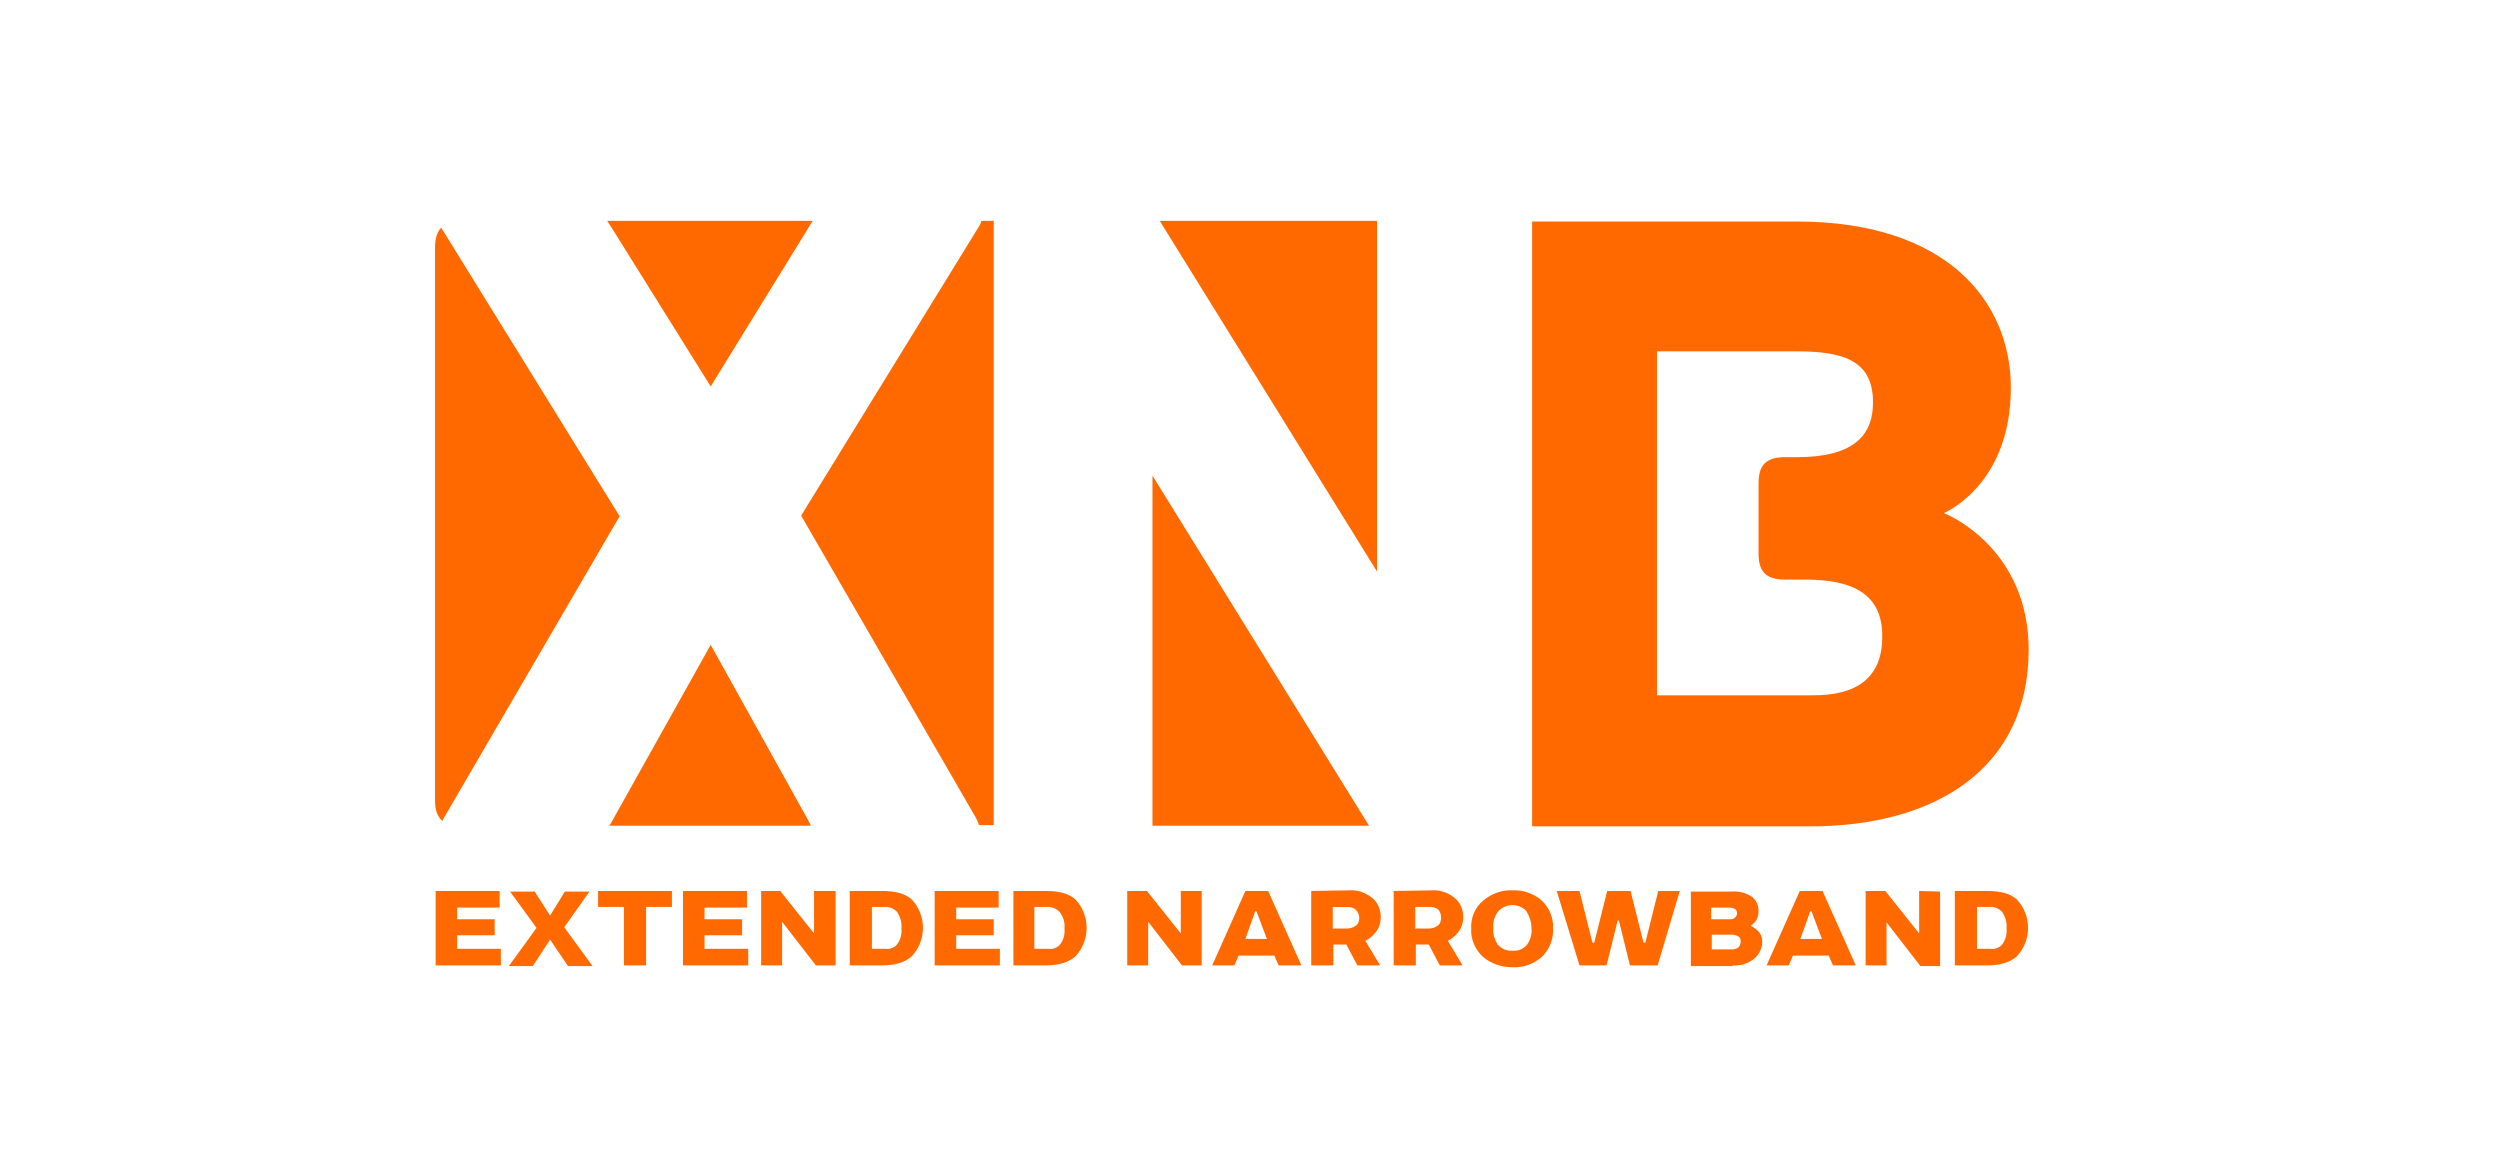 <?xml version="1.0" encoding="utf-8"?>
<!-- Generator: Adobe Illustrator 22.1.0, SVG Export Plug-In . SVG Version: 6.00 Build 0)  -->
<svg version="1.1" id="Слой_1" xmlns="http://www.w3.org/2000/svg" xmlns:xlink="http://www.w3.org/1999/xlink" x="0px" y="0px"
	 viewBox="0 0 406.3 190.2" style="enable-background:new 0 0 406.3 190.2;" xml:space="preserve">
<style type="text/css">
	.st0{fill:#FF6900;}
</style>
<title>Logo XNB</title>
<g id="Слой_2_1_">
	<g id="Слой_1-2">
		<path class="st0" d="M294.4,113h-25.1V57.1h22.7c7.8,0,12.4,1.6,12.4,8.3c0,5.8-3.7,8.9-12.4,8.9h-1.9c-3.4,0-4.3,1.6-4.3,4.3
			v11.3c0,2.7,0.9,4.3,4.3,4.3h3.4c7.2,0,12.4,2.1,12.4,9.1C306,110.1,301.8,113.1,294.4,113 M187.3,134.2h35.2l-0.5-0.8l-34.7-56.1
			V134.2z M99,134.2h32.8c-0.1-0.2-0.3-0.5-0.4-0.8l-15.9-28.6l-16,28.6C99.3,133.7,99.2,134,99,134.2z M71.7,37
			c-0.7,0.7-1,1.9-1,3.3v89.7c0,1.5,0.3,2.7,1.2,3.4c0.1-0.1,0.1-0.2,0.2-0.4l28.6-49.1L71.7,37z M132.1,35.9H98.7
			c0.2,0.3,0.4,0.7,0.7,1.1l16.1,25.8L131.4,37C131.6,36.6,131.9,36.2,132.1,35.9z M161.6,35.9h-2.1c-0.1,0.3-0.2,0.6-0.4,0.9
			l-28.9,47l28.4,49.1c0.2,0.4,0.4,0.8,0.5,1.2h2.4V35.9z M223.8,35.9h-35.3l0.6,1l34.7,56L223.8,35.9L223.8,35.9z M315.9,83.4
			c1.3-0.6,10.9-5.4,10.9-20.4c0-14-10.4-27-34.8-27H249v98.3h45.2c20.7,0,35.5-9.7,35.5-28.7C329.7,89.5,317.1,83.8,315.9,83.4z"/>
		<path class="st0" d="M326.1,150.9c0.1,1-0.2,2-0.8,2.7c-0.5,0.5-1.2,0.7-1.9,0.6h-2.1v-6.8h1.9c0.8-0.1,1.6,0.2,2.2,0.8
			C325.9,149,326.2,149.9,326.1,150.9 M317.7,144.8v12.1h5.2c2.2,0,3.8-0.5,4.9-1.5c2.4-2.6,2.4-6.6,0-9.2c-1.1-1-2.7-1.4-4.9-1.4
			H317.7z M311.9,144.8v6.9l-5.5-6.9h-3.2v12.1h3.4v-7l5.5,7.1h3.2v-12.1L311.9,144.8z M294.2,148.1h0.2l1.7,4.5h-3.5L294.2,148.1z
			 M292.5,144.8l-5.4,12.1h3.6l0.7-1.6h5.8l0.7,1.6h3.7l-5.4-12.1L292.5,144.8z M253,144.8l3.7,12.1h4.4l1.8-7.3h0.2l1.8,7.3h4.5
			l3.6-12.1h-3.5l-2.1,8.4h-0.3l-2.1-8.4h-3.8l-2.1,8.4h-0.3l-2.1-8.4L253,144.8z M239.1,150.9c-0.1,1.7,0.6,3.4,1.9,4.6
			c1.3,1.1,3,1.7,4.8,1.7c1.9,0.1,3.7-0.6,5.1-2c1-1.2,1.6-2.7,1.5-4.3c0.1-1.7-0.6-3.4-1.9-4.6c-1.3-1.1-3-1.7-4.7-1.6
			c-1.8-0.1-3.5,0.6-4.8,1.7C239.7,147.5,239,149.2,239.1,150.9L239.1,150.9z M248.9,150.9c0.1,0.9-0.2,1.9-0.7,2.6
			c-0.6,0.7-1.4,1.1-2.4,1c-0.9,0.1-1.8-0.3-2.4-1c-0.5-0.8-0.8-1.7-0.7-2.7c-0.1-1,0.2-2,0.9-2.8c0.6-0.6,1.4-0.9,2.2-0.9
			c0.8,0,1.6,0.3,2.2,0.9C248.6,148.9,248.9,149.9,248.9,150.9L248.9,150.9z M234.2,149.1c0,0.5-0.1,1-0.5,1.3
			c-0.4,0.3-0.9,0.5-1.4,0.5H230v-3.5h2.4c0.5,0,0.9,0.1,1.3,0.4C234.1,148.2,234.2,148.7,234.2,149.1L234.2,149.1z M226.5,144.8
			v12.1h3.6v-3.4h2.1l1.8,3.4h3.7l-2.4-4c0.6-0.3,1.1-0.7,1.6-1.3c0.6-0.7,0.9-1.6,0.9-2.5c0-1.2-0.4-2.3-1.3-3.1
			c-1.1-0.9-2.4-1.4-3.8-1.3L226.5,144.8z M220.9,149.1c0,0.5-0.1,1-0.5,1.3c-0.4,0.3-0.9,0.5-1.4,0.5h-2.4v-3.5h2.4
			c0.5,0,0.9,0.1,1.3,0.4C220.7,148.2,220.9,148.7,220.9,149.1L220.9,149.1z M213.1,144.8v12.1h3.6v-3.4h2.1l1.8,3.4h3.7l-2.4-4
			c0.6-0.3,1.1-0.7,1.6-1.3c0.6-0.7,0.9-1.6,0.9-2.5c0-1.2-0.4-2.3-1.3-3.1c-1.1-0.9-2.4-1.4-3.8-1.3L213.1,144.8z M204,148.1h0.2
			l1.7,4.5h-3.5L204,148.1z M202.4,144.8l-5.4,12.1h3.6l0.7-1.6h5.8l0.7,1.6h3.7l-5.4-12.1L202.4,144.8z M191.9,144.8v6.9l-5.5-6.9
			h-3.2v12.1h3.4v-7.1l5.5,7.1h3.2v-12.1H191.9z M173,150.9c0.1,1-0.2,2-0.8,2.7c-0.5,0.5-1.2,0.7-1.9,0.6h-2.2v-6.8h1.9
			c0.8-0.1,1.6,0.2,2.2,0.8C172.8,149,173.1,149.9,173,150.9L173,150.9z M164.7,144.8v12.1h5.2c2.2,0,3.8-0.5,4.9-1.5
			c2.4-2.6,2.4-6.6,0-9.2c-1.1-1-2.7-1.4-4.9-1.4H164.7z M151.9,156.9h10.6v-2.7h-7.1V152h6.1v-2.6h-6.1v-1.9h6.9v-2.7h-10.4V156.9z
			 M146.5,150.9c0.1,1-0.2,2-0.8,2.7c-0.5,0.5-1.2,0.7-1.9,0.6h-2.1v-6.8h1.9c0.8-0.1,1.6,0.2,2.2,0.8
			C146.3,149,146.6,149.9,146.5,150.9z M138.1,144.8v12.1h5.2c2.2,0,3.8-0.5,4.9-1.5c2.4-2.6,2.4-6.6,0-9.2c-1.1-1-2.7-1.4-4.9-1.4
			H138.1z M132.3,144.8v6.9l-5.5-6.9h-3.1v12.1h3.4v-7.1l5.5,7.1h3.2v-12.1H132.3z M111,156.9h10.6v-2.7h-7.1V152h6.1v-2.6h-6.1
			v-1.9h6.9v-2.7H111V156.9z M97.2,147.4h4.2v9.5h3.6v-9.5h4.2v-2.6h-12V147.4z M86.9,144.9h-4l4.3,5.9l-4.5,6.2h3.9l2.8-4.3
			l2.9,4.3h4l-4.6-6.3l4.1-5.8h-4l-2.4,3.9L86.9,144.9z M70.8,156.9h10.6v-2.7h-7.1V152h6.1v-2.6h-6.1v-1.9h6.9v-2.7H70.8V156.9z"/>
		<path class="st0" d="M282.3,148.4c0,0.3-0.1,0.5-0.3,0.7c-0.2,0.2-0.5,0.3-0.8,0.3h-3.1v-1.9h3c0.3,0,0.5,0.1,0.8,0.2
			C282.2,147.9,282.3,148.1,282.3,148.4 M282.9,153c0,0.3-0.1,0.6-0.3,0.9c-0.3,0.3-0.7,0.4-1.1,0.4h-3.3v-2.4h3.3
			c0.4,0,0.7,0.1,1,0.3C282.8,152.3,282.9,152.7,282.9,153L282.9,153z M281.6,156.9c1.2,0.1,2.5-0.3,3.5-1.1
			c0.8-0.7,1.3-1.7,1.3-2.7c0-0.7-0.2-1.3-0.7-1.8c-0.3-0.3-0.7-0.6-1.1-0.8v-0.1c0.3-0.2,0.6-0.5,0.8-0.8c0.3-0.5,0.4-1,0.4-1.6
			c0-0.9-0.4-1.7-1-2.2c-1-0.7-2.2-1-3.4-0.9h-6.6v12.1H281.6z"/>
	</g>
</g>
</svg>
